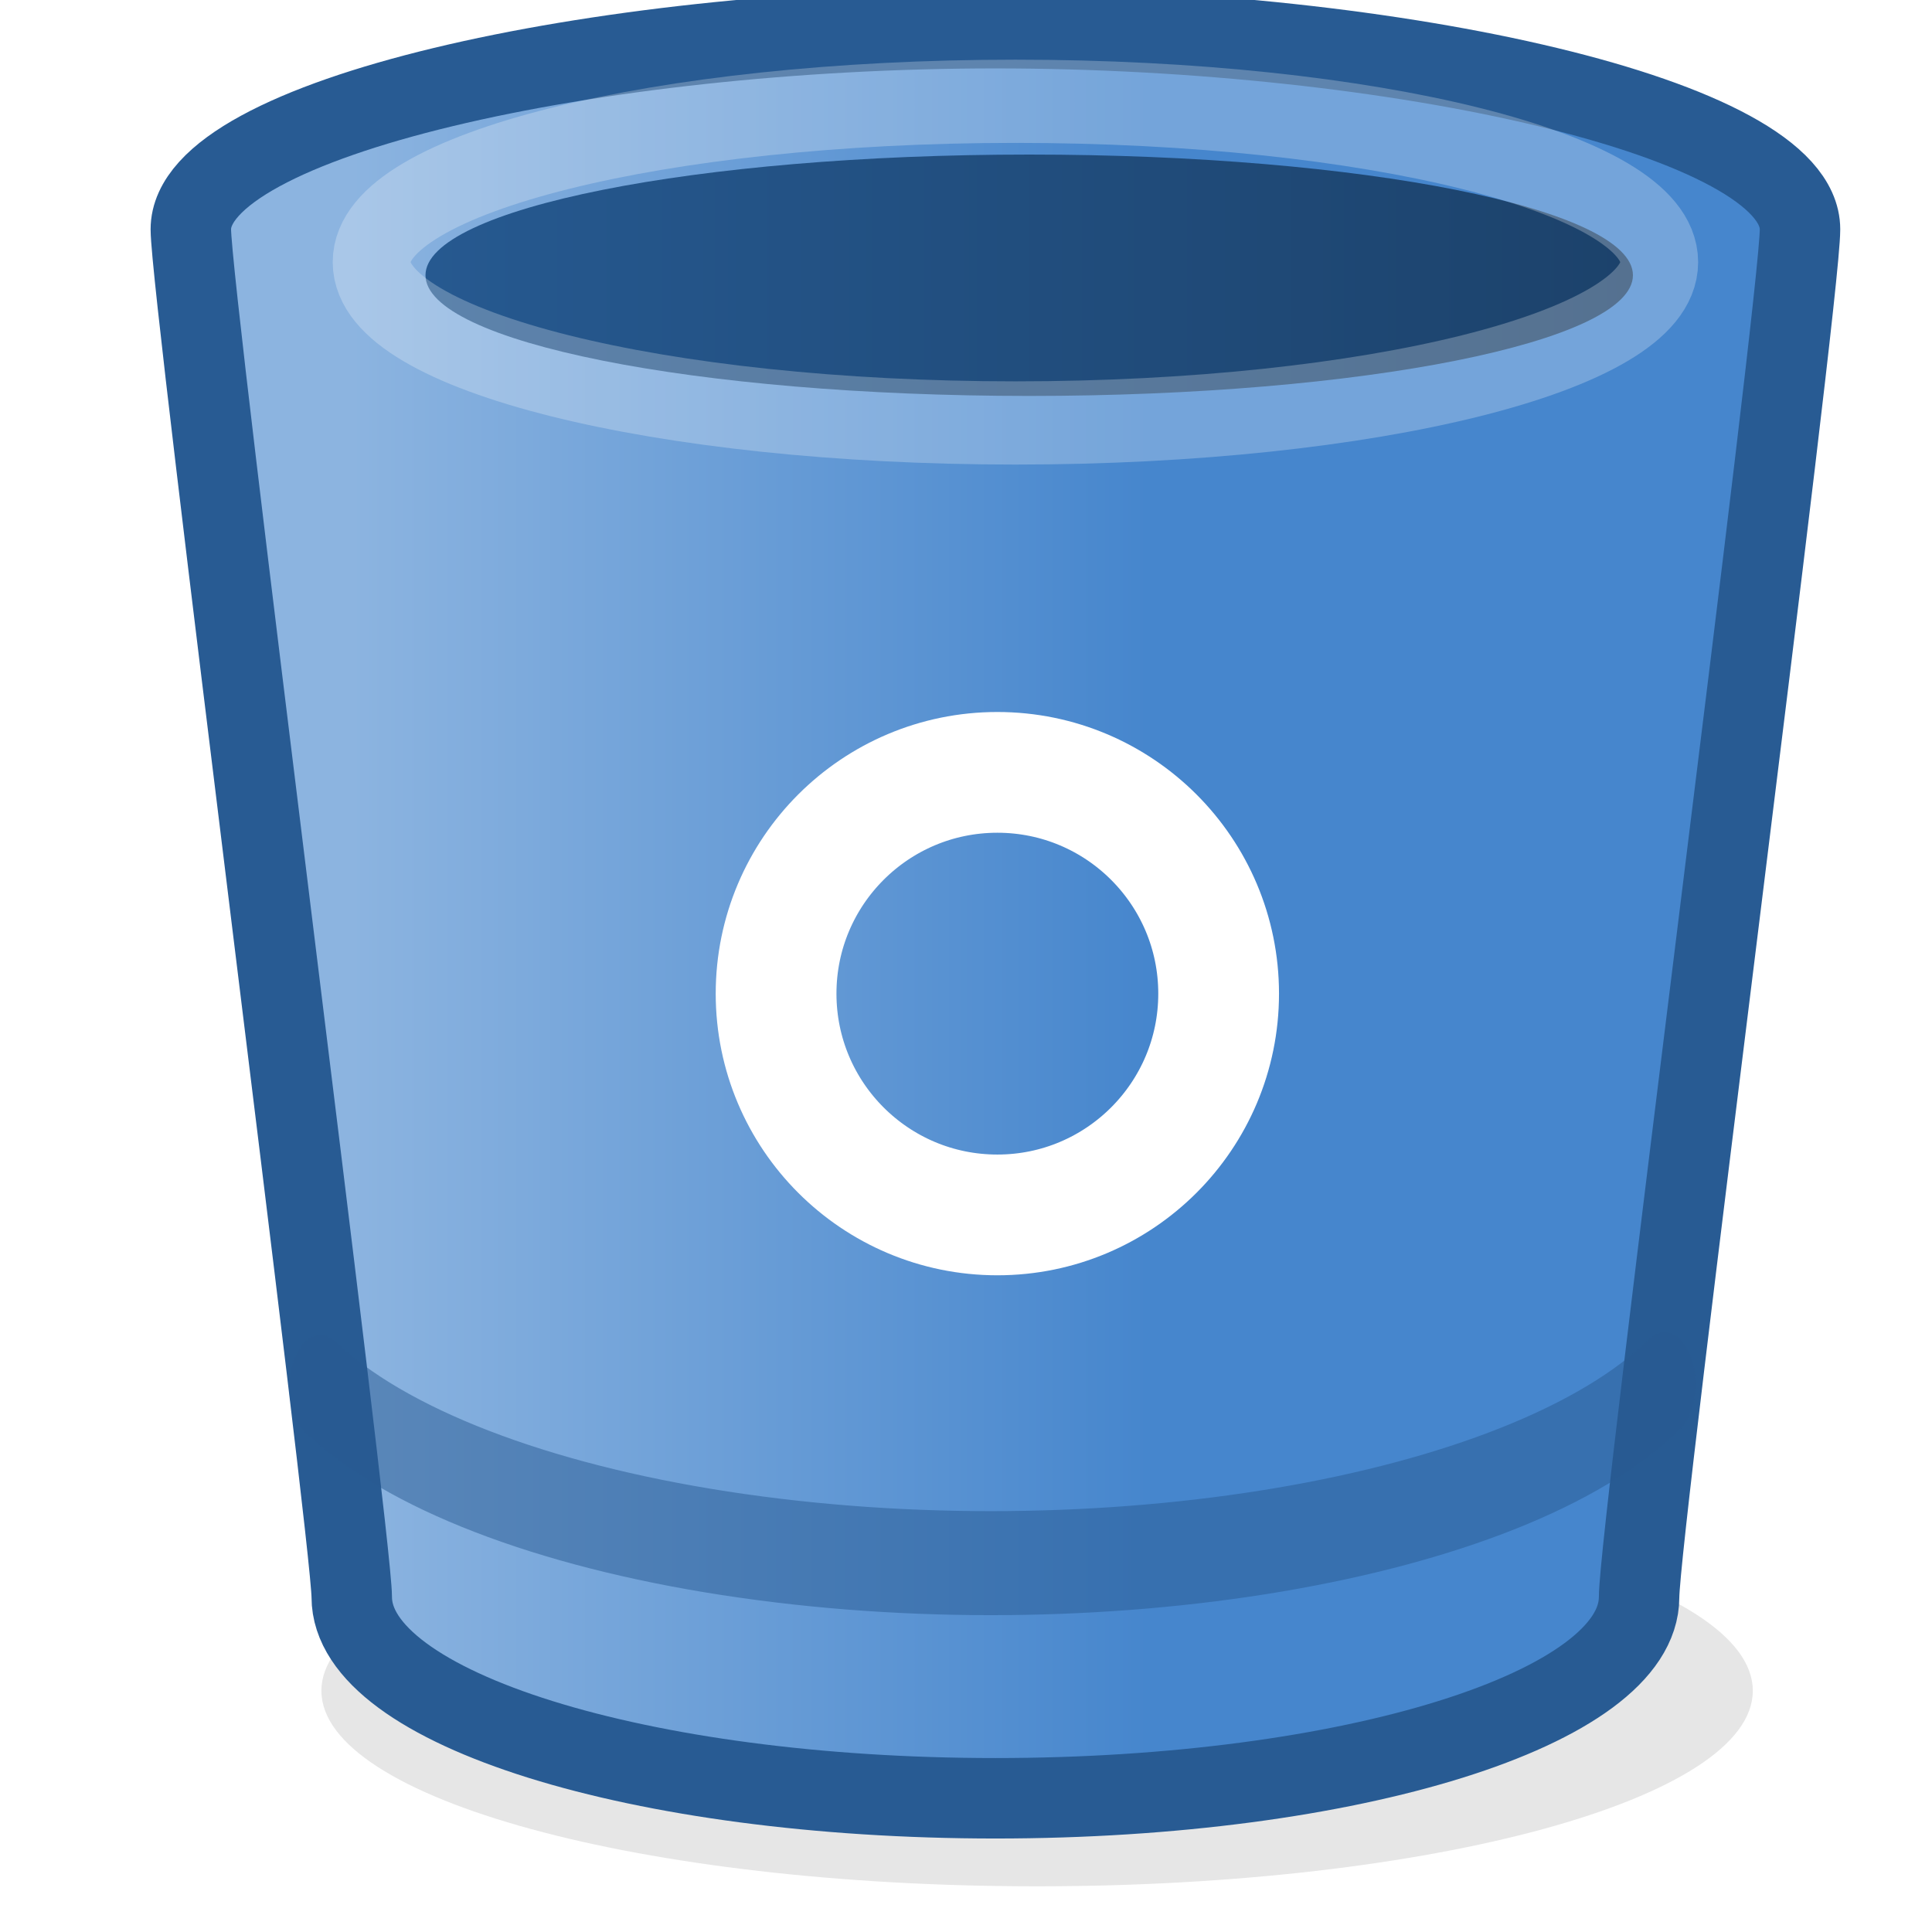 <?xml version="1.0" encoding="UTF-8" standalone="no"?>
<!-- Created with Inkscape (http://www.inkscape.org/) -->
<svg id="svg9662" xmlns:rdf="http://www.w3.org/1999/02/22-rdf-syntax-ns#" xmlns="http://www.w3.org/2000/svg" height="24" width="24" version="1.1" xmlns:cc="http://creativecommons.org/ns#" xmlns:xlink="http://www.w3.org/1999/xlink" xmlns:dc="http://purl.org/dc/elements/1.1/">
 <defs id="defs3">
  <filter id="filter25117" height="1.647" width="1.122" color-interpolation-filters="sRGB" y="-.323" x="-.061">
   <feGaussianBlur id="feGaussianBlur25119" stdDeviation="0.48"/>
  </filter>
  <linearGradient id="linearGradient4343" y2="13" gradientUnits="userSpaceOnUse" x2="82.402" y1="13" x1="72.499">
   <stop id="stop4290" stop-color="#8cb4e0" offset="0"/>
   <stop id="stop4292" stop-color="#4686cd" offset="1"/>
  </linearGradient>
  <linearGradient id="linearGradient4345" y2="221.56" gradientUnits="userSpaceOnUse" x2="711.7" y1="221.56" x1="701.1">
   <stop id="stop4298" stop-color="#265990" offset="0"/>
   <stop id="stop4300" stop-color="#1c426b" offset="1"/>
  </linearGradient>
 </defs>
 <g id="layer1" transform="translate(0 -1028.4)">
  <g id="layer4" transform="translate(-1153.8 891.94)">
   <g id="layer7">
    <rect id="rect25208" opacity="0" height="24" width="24" y="137.43" x="1154.8"/>
    <path id="path5933-2" opacity=".316" d="m322.69 195.97c0 0.984-4.225 1.781-9.438 1.781s-9.438-0.797-9.438-1.781c0-0.984 4.225-1.781 9.438-1.781s9.438 0.797 9.438 1.781z" transform="matrix(.942 0 0 1.364 871.6 -109.84)" filter="url(#filter25117)"/>
    <g id="g7688" style="enable-background:new" transform="matrix(1.288 0 0 1.288 766.36 -143.67)">
     <path id="path4281" d="m80.5 1.5c-4.971 0-10 1.119-10 2.5 0 0.811 2 16.277 2 17 0 1.381 3.582 2.5 8 2.5s8-1.119 8-2.5c0-0.822 2-16.106 2-17 0-1.381-5.029-2.5-10-2.5z" transform="matrix(.776 0 0 .776 247.94 216.6)" stroke="#285b93" stroke-linecap="round" fill="url(#linearGradient4343)"/>
     <path id="path4180-8" style="enable-background:new" d="m711.7 221.56c0 0.683-2.374 1.237-5.303 1.237s-5.303-0.554-5.303-1.237c0-0.683 2.374-1.237 5.303-1.237s5.303 0.554 5.303 1.237z" transform="matrix(1.098 0 0 .941 -464.89 11.659)" fill="url(#linearGradient4345)"/>
     <path id="path4263" d="m82.438 13.188c0 1.415-1.147 2.562-2.562 2.562s-2.562-1.147-2.562-2.562 1.147-2.562 2.562-2.562 2.562 1.147 2.562 2.562z" transform="matrix(.833 0 0 .833 243.89 216.09)" stroke="#fff" stroke-linecap="round" stroke-width="1.398" fill="none"/>
     <path id="path4306" opacity=".25" style="enable-background:new" d="m711.7 221.56c0 0.683-2.374 1.237-5.303 1.237s-5.303-0.554-5.303-1.237c0-0.683 2.374-1.237 5.303-1.237s5.303 0.554 5.303 1.237z" transform="matrix(1.171 0 0 1.254 -516.59 -57.816)" stroke="#fff" stroke-width=".64" fill="none"/>
     <path id="path4310" opacity=".5" style="enable-background:new" d="m711.33 222.01c-1.077 0.636-4.158 0.947-6.882 0.696-1.346-0.124-2.416-0.371-2.962-0.684" transform="matrix(1.317 0 0 2.205 -619.96 -258.69)" stroke="#285b93" stroke-linecap="round" stroke-width=".455" fill="none"/>
    </g>
   </g>
  </g>
  <g id="layer9" stroke-linejoin="round" transform="translate(-1687.8 -118.06)" stroke="#000" stroke-linecap="round" display="none" fill="#fff">
   <path id="path11071" opacity=".5" style="enable-background:new" d="m729.88 60.625a14.688 5.938 0 1 1 -29.375 0 14.688 5.938 0 1 1 29.375 0z" transform="matrix(1.26 0 0 1.095 -22.831 -6.368)" display="inline" stroke-width=".852"/>
   <path id="path11073" opacity=".5" style="enable-background:new" d="m729.88 60.625a14.688 5.938 0 1 1 -29.375 0 14.688 5.938 0 1 1 29.375 0z" transform="matrix(1.26 0 0 1.095 -22.831 -3.368)" display="inline" stroke-width=".852"/>
   <path id="path11075" opacity=".5" style="enable-background:new" d="m729.88 60.625a14.688 5.938 0 1 1 -29.375 0 14.688 5.938 0 1 1 29.375 0z" transform="matrix(1.055 0 0 .909 173.25 35.022)" display="inline" stroke-width="1.021"/>
   <path id="path11084" opacity=".5" style="enable-background:new" d="m729.88 60.625a14.688 5.938 0 1 1 -29.375 0 14.688 5.938 0 1 1 29.375 0z" transform="matrix(1.055 0 0 .978 123.25 30.38)" display="inline" stroke-width=".984"/>
   <path id="path11086" opacity=".5" style="enable-background:new" d="m729.88 60.625a14.688 5.938 0 1 1 -29.375 0 14.688 5.938 0 1 1 29.375 0z" transform="matrix(1.089 0 0 .978 98.901 27.38)" display="inline" stroke-width=".969"/>
  </g>
 </g>
</svg>
